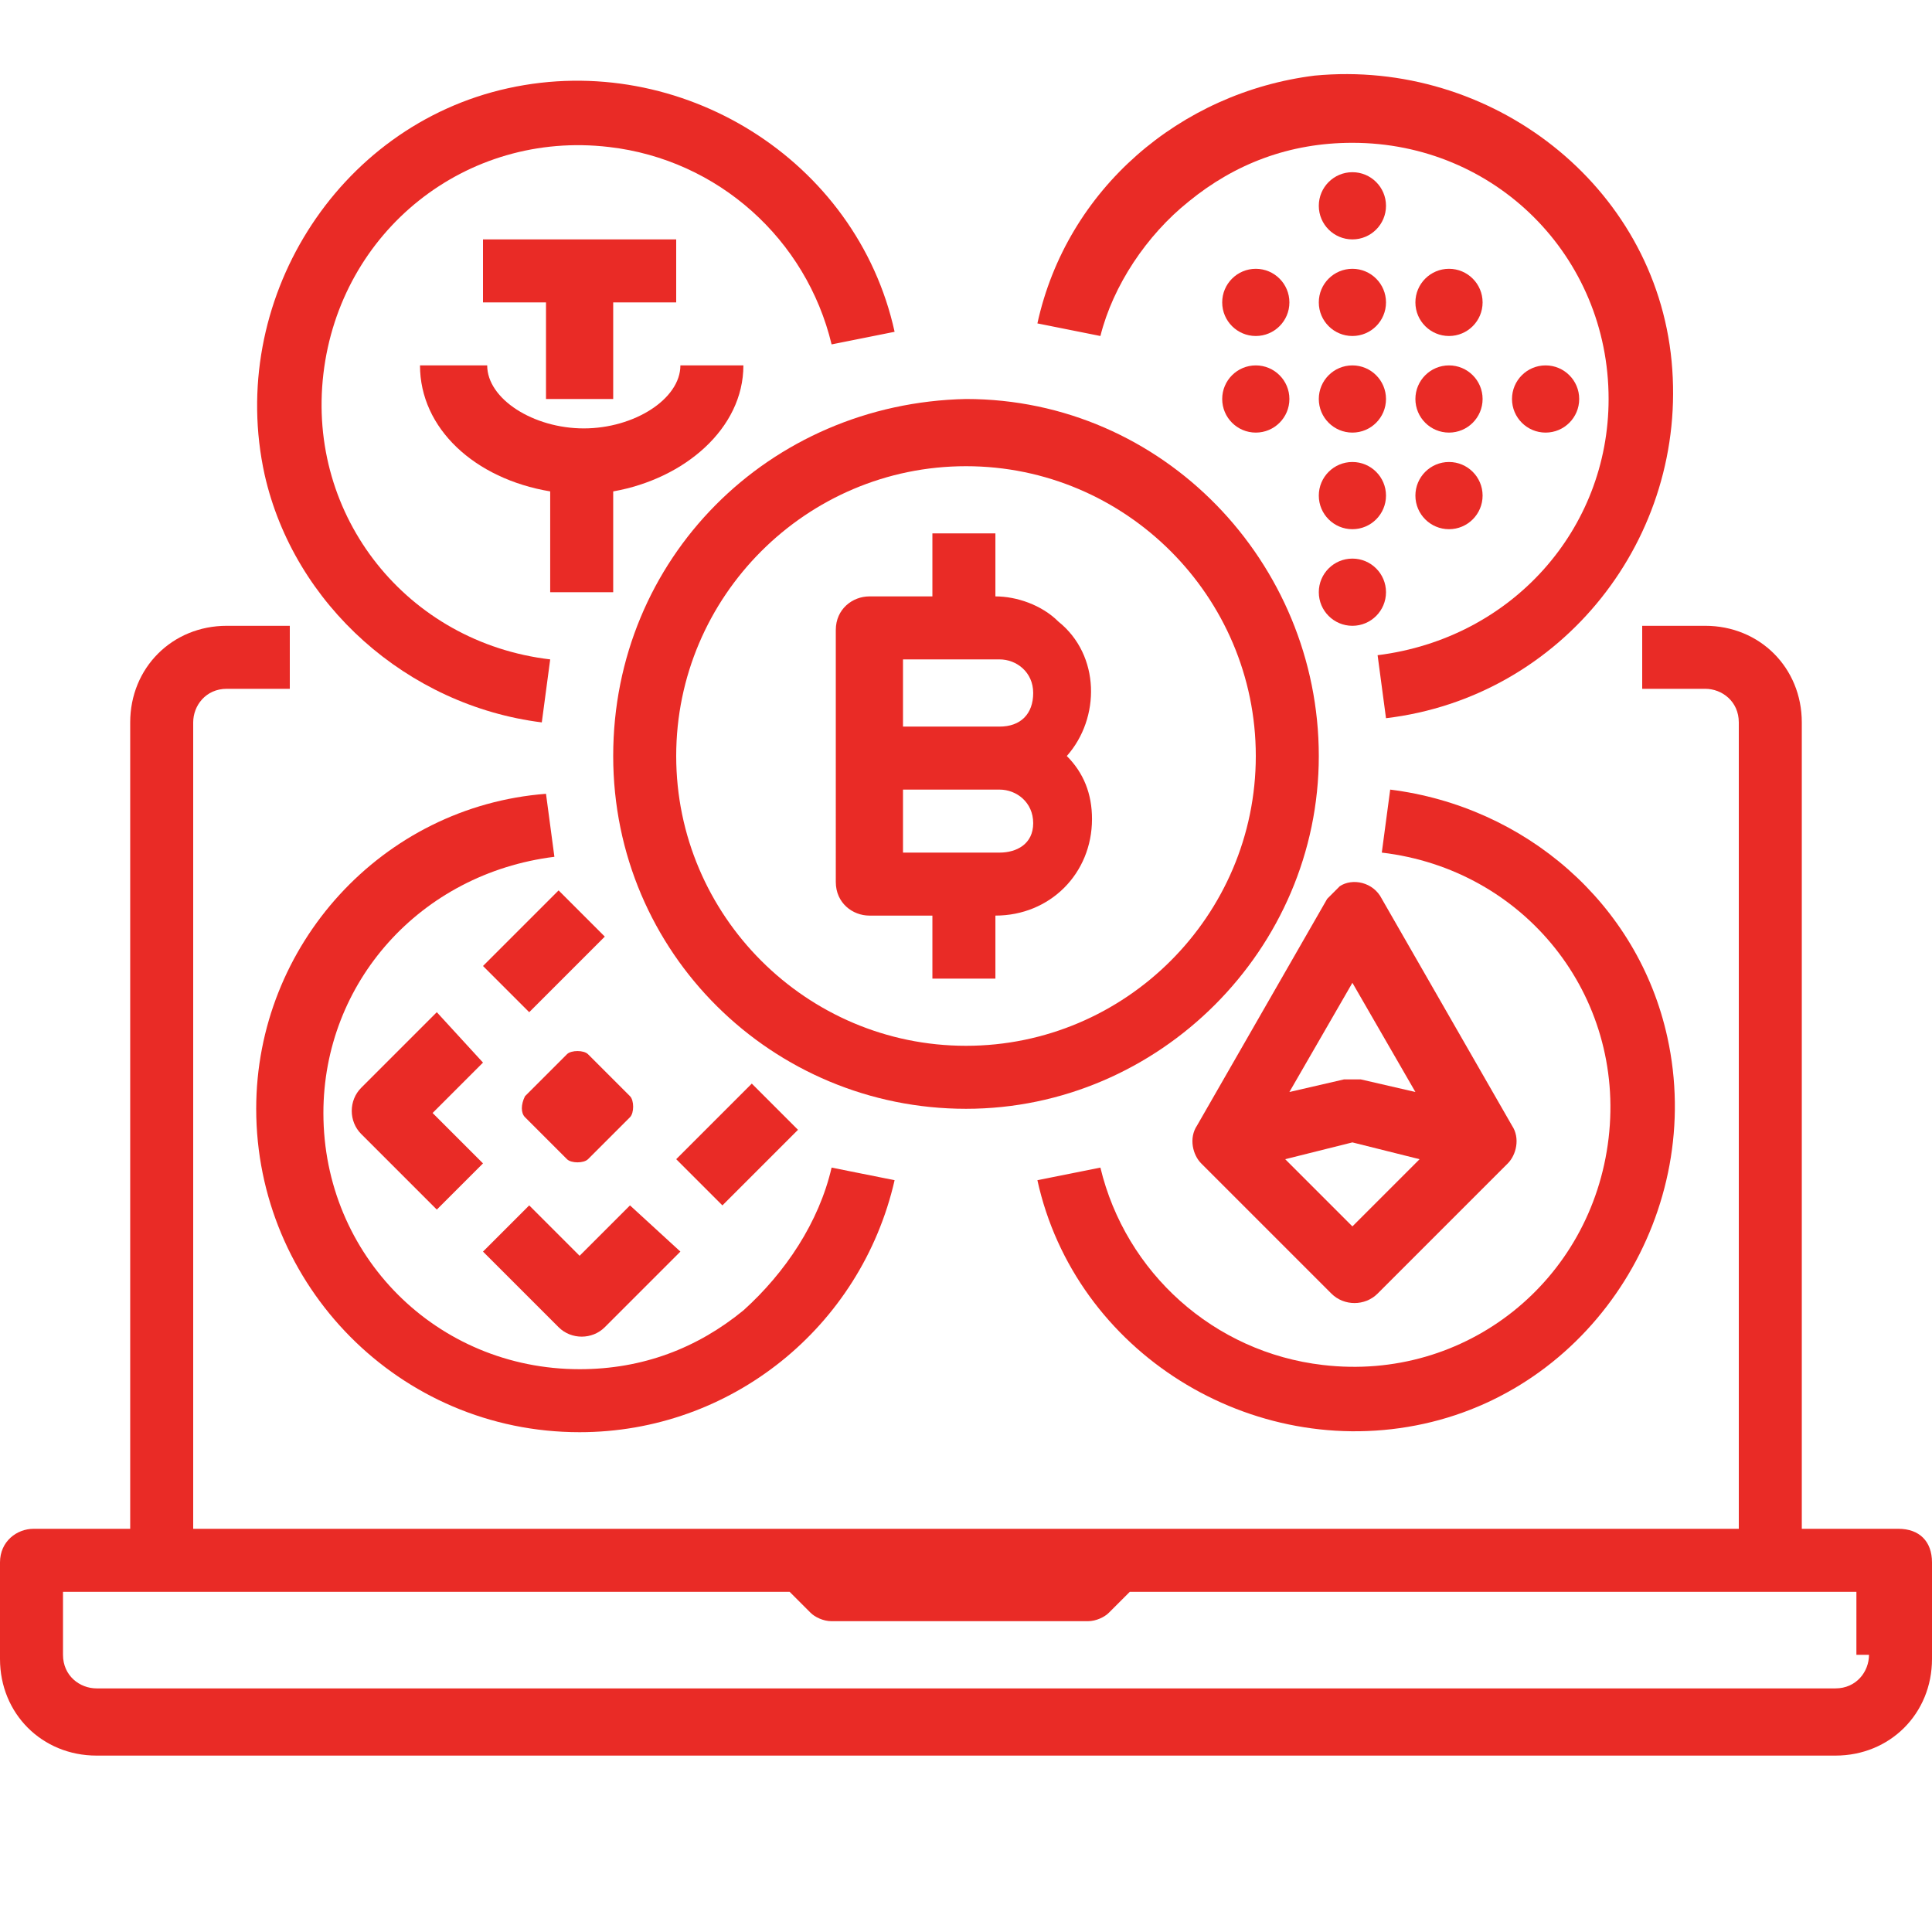 <?xml version="1.0" encoding="utf-8"?>
<!-- Generator: Adobe Illustrator 25.4.1, SVG Export Plug-In . SVG Version: 6.00 Build 0)  -->
<svg version="1.1" id="Layer_1" xmlns:svgjs="http://svgjs.com/svgjs"
	 xmlns="http://www.w3.org/2000/svg" xmlns:xlink="http://www.w3.org/1999/xlink" x="0px" y="0px" width="46px" height="46px"
	 viewBox="0 0 46 46" style="enable-background:new 0 0 46 46;" xml:space="preserve">
<style type="text/css">
	.st0{fill:#E92B26;}
</style>
<g>
	<path class="st0" d="M6.1,26.4c0,4.2,3.4,7.7,7.7,7.7c3.6,0,6.7-2.5,7.5-6l-1.5-0.3c-0.3,1.3-1.1,2.5-2.1,3.4
		c-1.1,0.9-2.4,1.4-3.9,1.4c-3.4,0-6.1-2.7-6.1-6.1c0-3.1,2.3-5.7,5.5-6.1l-0.2-1.5C9.1,19.2,6.1,22.5,6.1,26.4z"/>
	<path class="st0" d="M10.4,24.1l-1.8,1.8c-0.3,0.3-0.3,0.8,0,1.1c0,0,0,0,0,0l1.8,1.8l1.1-1.1l-1.2-1.2l1.2-1.2L10.4,24.1z"/>
	<path class="st0" d="M11.5,23l1.8-1.8l1.1,1.1l-1.8,1.8L11.5,23z"/>
	<path class="st0" d="M13.8,29.9l-1.2-1.2l-1.1,1.1l1.8,1.8c0.3,0.3,0.8,0.3,1.1,0c0,0,0,0,0,0l1.8-1.8L15,28.7L13.8,29.9z"/>
	<path class="st0" d="M16.1,27.6l1.8-1.8l1.1,1.1l-1.8,1.8L16.1,27.6z"/>
	<path class="st0" d="M12.5,26.1l1-1c0.1-0.1,0.4-0.1,0.5,0l1,1c0.1,0.1,0.1,0.4,0,0.5l-1,1c-0.1,0.1-0.4,0.1-0.5,0l-1-1
		C12.4,26.5,12.4,26.3,12.5,26.1L12.5,26.1z"/>
	<path class="st0" d="M14.6,18c0,4.7,3.8,8.4,8.4,8.4s8.4-3.8,8.4-8.4S27.7,9.5,23,9.5C18.3,9.6,14.6,13.3,14.6,18z M23,11.1
		c3.8,0,6.9,3.1,6.9,6.9s-3.1,6.9-6.9,6.9s-6.9-3.1-6.9-6.9C16.1,14.2,19.2,11.1,23,11.1z"/>
	<path class="st0" d="M20.7,21.8h1.5v1.5h1.5v-1.5c1.3,0,2.3-1,2.3-2.3c0-0.6-0.2-1.1-0.6-1.5c0.8-0.9,0.8-2.4-0.2-3.2
		c-0.4-0.4-1-0.6-1.5-0.6v-1.5h-1.5v1.5h-1.5c-0.4,0-0.8,0.3-0.8,0.8c0,0,0,0,0,0V21C19.9,21.5,20.3,21.8,20.7,21.8
		C20.7,21.8,20.7,21.8,20.7,21.8z M23.8,20.3h-2.3v-1.5h2.3c0.4,0,0.8,0.3,0.8,0.8S24.2,20.3,23.8,20.3z M21.5,15.7h2.3
		c0.4,0,0.8,0.3,0.8,0.8s-0.3,0.8-0.8,0.8h-2.3V15.7z"/>
	<path class="st0" d="M12.9,17.2l0.2-1.5c-3.4-0.4-5.8-3.4-5.4-6.8s3.4-5.8,6.8-5.4c2.6,0.3,4.7,2.2,5.3,4.7l1.5-0.3
		c-0.9-4.1-5.1-6.7-9.2-5.8s-6.7,5.1-5.8,9.2C7,14.4,9.7,16.8,12.9,17.2L12.9,17.2z"/>
	<path class="st0" d="M14.6,9.5V7.2h1.5V5.7h-4.6v1.5H13v2.3H14.6z"/>
	<path class="st0" d="M14.6,14.1v-2.4c1.7-0.3,3.1-1.5,3.1-3h-1.5c0,0.8-1.1,1.5-2.3,1.5s-2.3-0.7-2.3-1.5H10c0,1.5,1.3,2.7,3.1,3
		v2.4H14.6z"/>
	<path class="st0" d="M28.3,4.8c1.1-0.9,2.4-1.4,3.9-1.4c3.4,0,6.1,2.7,6.1,6.1c0,3.1-2.3,5.7-5.5,6.1l0.2,1.5
		c4.2-0.5,7.2-4.3,6.8-8.5s-4.3-7.2-8.5-6.8c-3.2,0.4-5.9,2.7-6.6,5.9l1.5,0.3C26.5,6.8,27.3,5.6,28.3,4.8z"/>
	<circle class="st0" cx="32.2" cy="9.5" r="0.8"/>
	<circle class="st0" cx="32.2" cy="7.2" r="0.8"/>
	<circle class="st0" cx="29.9" cy="9.5" r="0.8"/>
	<circle class="st0" cx="34.5" cy="9.5" r="0.8"/>
	<circle class="st0" cx="36.8" cy="9.5" r="0.8"/>
	<circle class="st0" cx="32.2" cy="4.9" r="0.8"/>
	<circle class="st0" cx="32.2" cy="14.1" r="0.8"/>
	<circle class="st0" cx="32.2" cy="11.8" r="0.8"/>
	<circle class="st0" cx="29.9" cy="7.2" r="0.8"/>
	<circle class="st0" cx="34.5" cy="7.2" r="0.8"/>
	<circle class="st0" cx="34.5" cy="11.8" r="0.8"/>
	<path class="st0" d="M45.2,36.4h-2.3V17.2c0-1.3-1-2.3-2.3-2.3h-1.5v1.5h1.5c0.4,0,0.8,0.3,0.8,0.8v19.2H4.6V17.2
		c0-0.4,0.3-0.8,0.8-0.8h1.5v-1.5H5.4c-1.3,0-2.3,1-2.3,2.3v19.2H0.8c-0.4,0-0.8,0.3-0.8,0.8c0,0,0,0,0,0v2.3c0,1.3,1,2.3,2.3,2.3
		h41.4c1.3,0,2.3-1,2.3-2.3v-2.3C46,36.7,45.7,36.4,45.2,36.4C45.2,36.4,45.2,36.4,45.2,36.4z M44.5,39.4c0,0.4-0.3,0.8-0.8,0.8H2.3
		c-0.4,0-0.8-0.3-0.8-0.8v-1.5h17.3l0.5,0.5c0.1,0.1,0.3,0.2,0.5,0.2h6.1c0.2,0,0.4-0.1,0.5-0.2l0.5-0.5h17.3V39.4z"/>
	<path class="st0" d="M33.1,18.8l-0.2,1.5c3.4,0.4,5.8,3.4,5.4,6.8c-0.4,3.4-3.4,5.8-6.8,5.4c-2.6-0.3-4.7-2.2-5.3-4.7l-1.5,0.3
		c0.9,4.1,5.1,6.7,9.2,5.8c4.1-0.9,6.7-5.1,5.8-9.2C39,21.5,36.3,19.2,33.1,18.8L33.1,18.8z"/>
	<path class="st0" d="M31.7,30.8c0.3,0.3,0.8,0.3,1.1,0c0,0,0,0,0,0l3.1-3.1c0.2-0.2,0.3-0.6,0.1-0.9l-3.1-5.4
		c-0.2-0.4-0.7-0.5-1-0.3c-0.1,0.1-0.2,0.2-0.3,0.3l-3.1,5.4c-0.2,0.3-0.1,0.7,0.1,0.9L31.7,30.8z M32.2,29.2l-1.6-1.6l1.6-0.4
		l1.6,0.4L32.2,29.2z M32.2,23.4l1.5,2.6l-1.3-0.3c-0.1,0-0.2,0-0.4,0L30.7,26L32.2,23.4z"/>
</g>
</svg>
